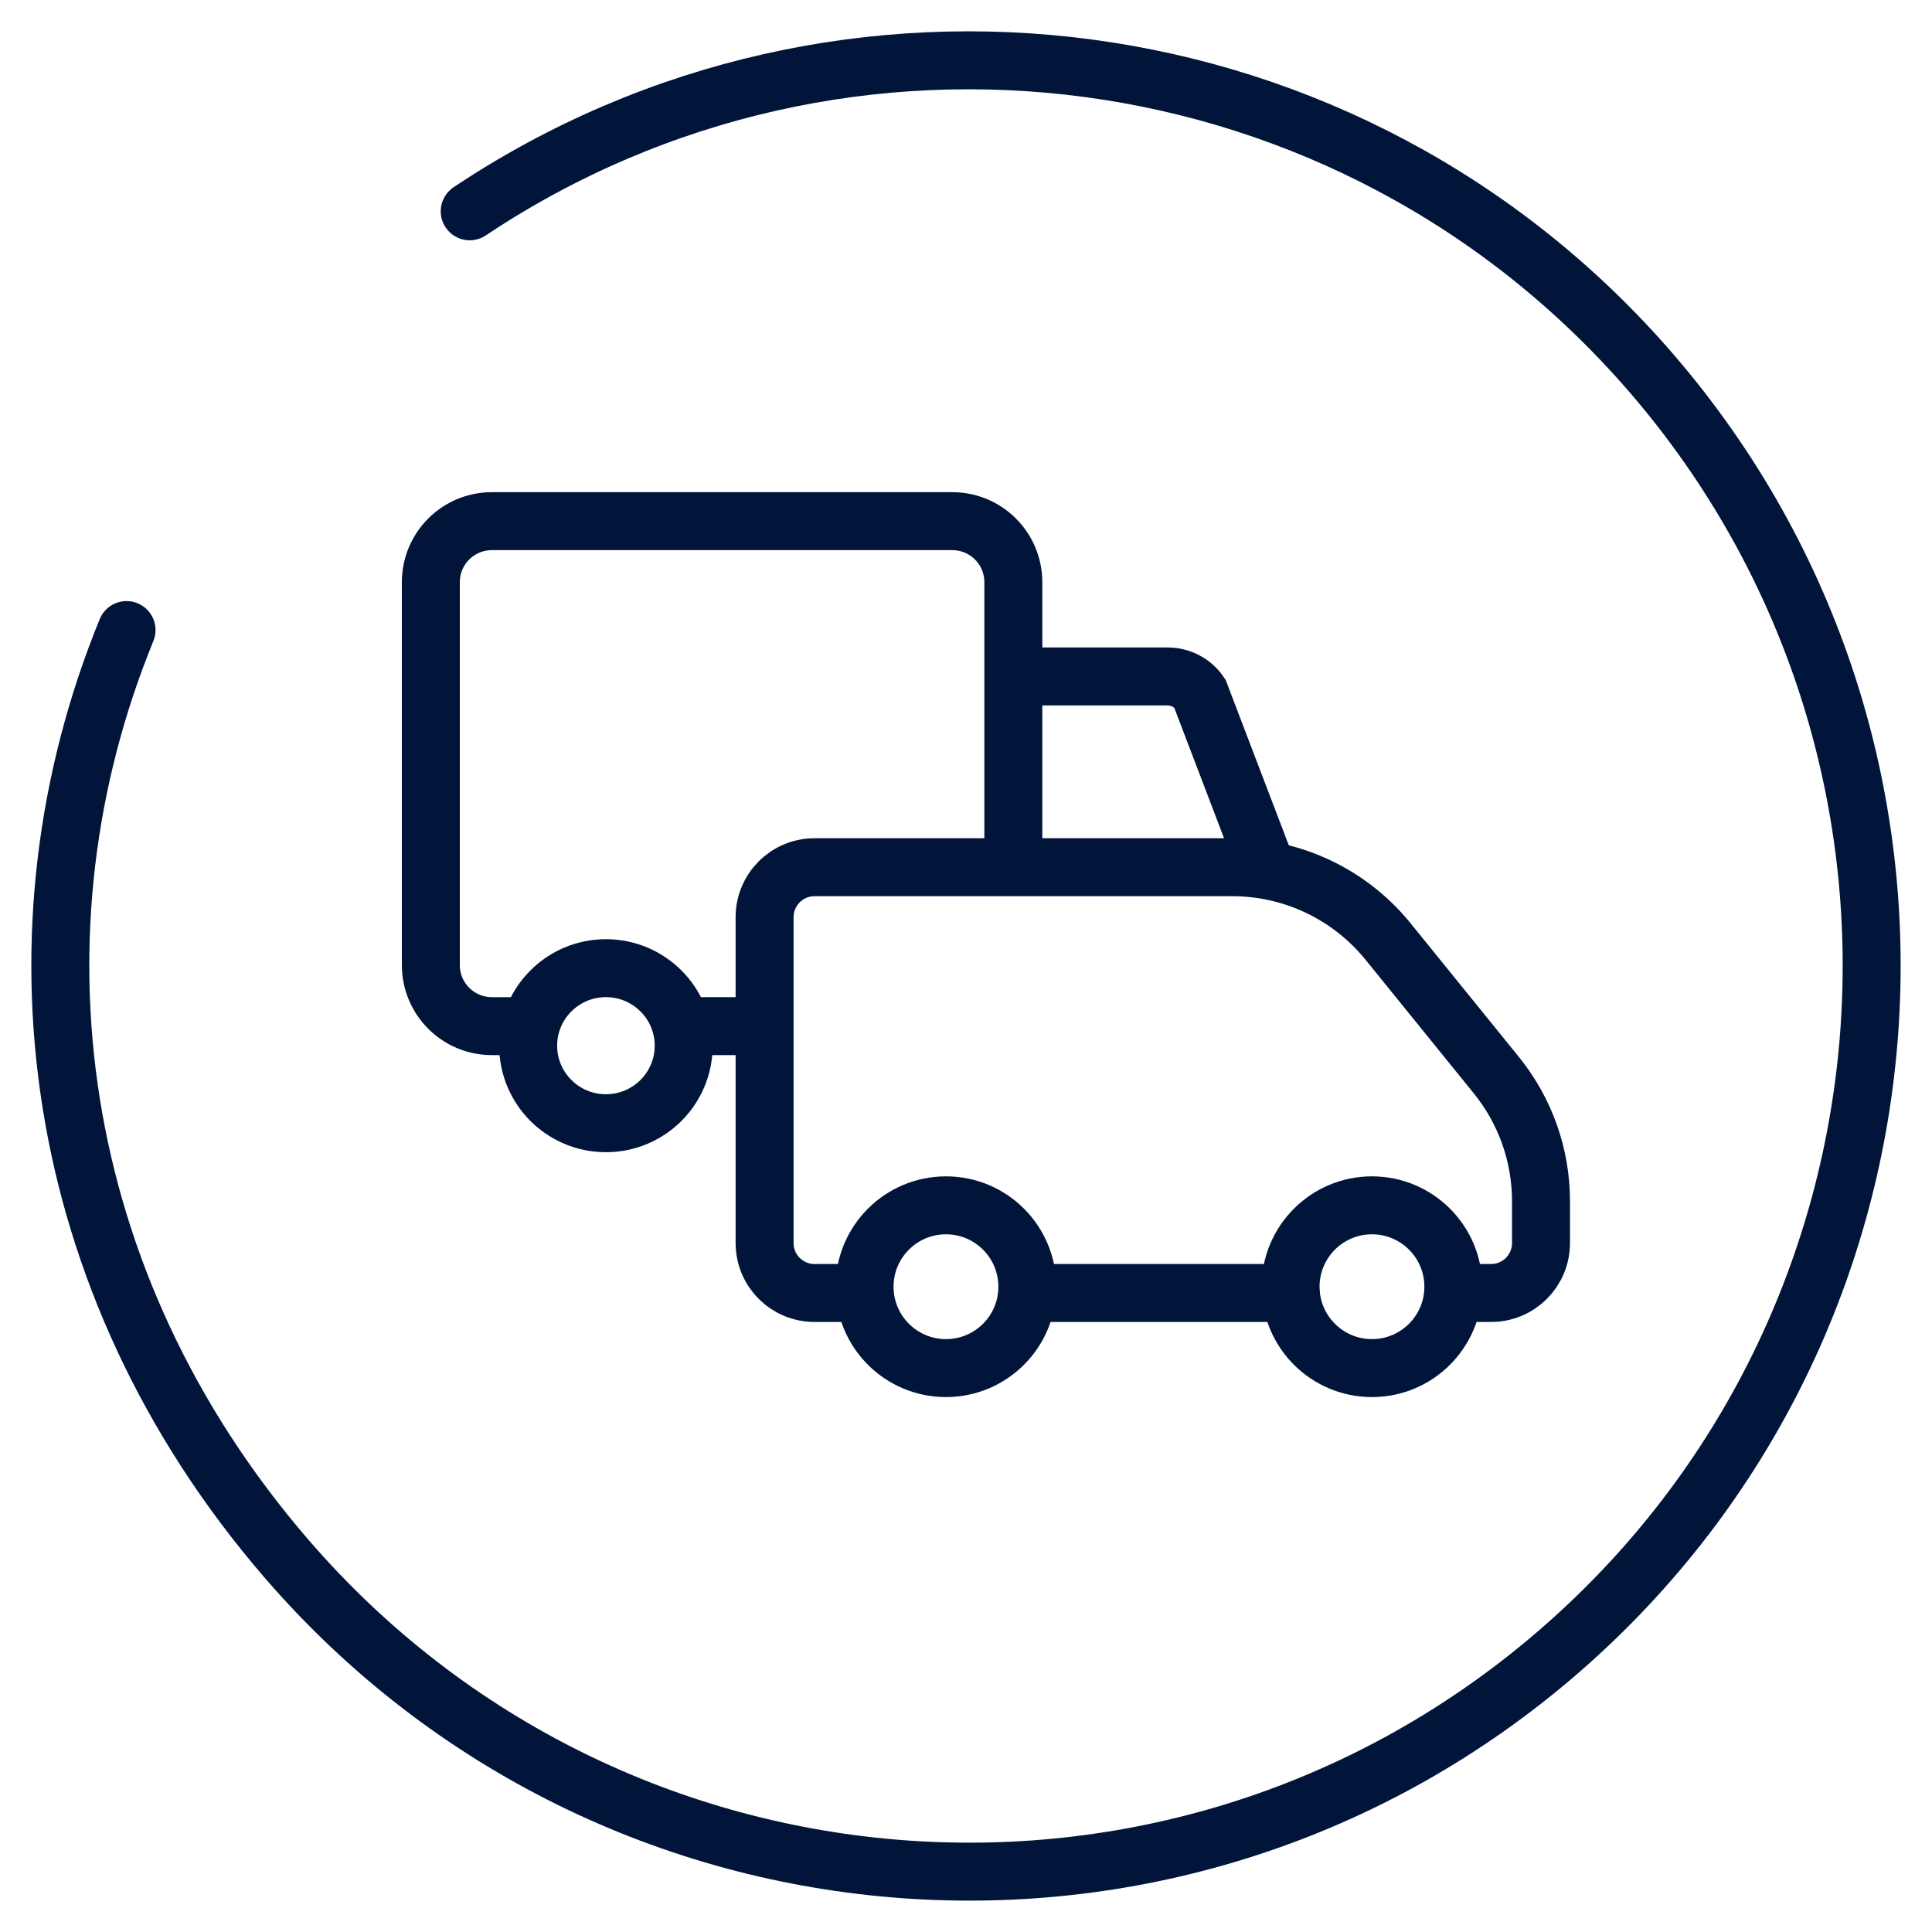 <?xml version="1.0" encoding="utf-8"?>
<!-- Generator: Adobe Illustrator 28.1.0, SVG Export Plug-In . SVG Version: 6.00 Build 0)  -->
<svg version="1.1" xmlns="http://www.w3.org/2000/svg" xmlns:xlink="http://www.w3.org/1999/xlink" x="0px" y="0px"
	 viewBox="0 0 800 800" style="enable-background:new 0 0 800 800;" xml:space="preserve">
<style type="text/css">
	.st0{fill:#051438;stroke:#001539;stroke-width:0;stroke-miterlimit:10;}
	.st1{fill:none;stroke:#001539;stroke-width:24;stroke-linecap:round;stroke-linejoin:round;stroke-miterlimit:10;}
	.st2{fill:#424C57;stroke:#001539;stroke-width:24;stroke-miterlimit:10;}
	.st3{fill:#FFFFFF;stroke:#001539;stroke-width:24;stroke-linecap:round;stroke-linejoin:round;stroke-miterlimit:10;}
	.st4{fill:#051438;stroke:#001539;stroke-miterlimit:10;}
	.st5{fill:#051438;stroke:#001539;stroke-width:24;stroke-linecap:round;stroke-linejoin:round;stroke-miterlimit:10;}
	.st6{fill:#001539;}
	.st7{fill:none;stroke:#001539;stroke-width:24;stroke-linecap:round;stroke-miterlimit:10;}
	.st8{fill:#051438;}
	.st9{fill:none;stroke:#FFFFFF;stroke-width:24;stroke-linecap:round;}
	.st10{fill:none;stroke:#051438;stroke-width:24;stroke-linecap:round;stroke-linejoin:round;stroke-miterlimit:10;}
	.st11{fill:none;stroke:#001539;stroke-width:24;stroke-linejoin:round;stroke-miterlimit:10;}
	.st12{fill:none;stroke:#001539;stroke-width:45;stroke-linecap:round;stroke-linejoin:round;stroke-miterlimit:10;}
	.st13{fill:none;stroke:#001539;stroke-width:24;stroke-miterlimit:10;}
	.st14{fill:#FFFFFF;stroke:#001539;stroke-width:24;stroke-miterlimit:10;}
	.st15{fill:#051438;stroke:#001539;stroke-width:24;stroke-miterlimit:10;}
	.st16{fill:none;stroke:#001539;stroke-width:21;stroke-linecap:round;stroke-linejoin:round;stroke-miterlimit:10;}
	.st17{fill-rule:evenodd;clip-rule:evenodd;fill:none;stroke:#001539;stroke-width:24;stroke-miterlimit:10;}
	.st18{fill:none;stroke:#001539;stroke-width:24;stroke-linecap:square;stroke-linejoin:round;stroke-miterlimit:10;}
	.st19{fill:none;}
	.st20{fill:#051438;stroke:#001539;stroke-width:24;stroke-linecap:round;stroke-miterlimit:10;}
	.st21{fill-rule:evenodd;clip-rule:evenodd;fill:#051438;stroke:#001539;stroke-miterlimit:10;}
	.st22{fill:#FFFFFF;stroke:#001539;stroke-width:24;stroke-linecap:round;stroke-miterlimit:10;}
	.st23{fill-rule:evenodd;clip-rule:evenodd;fill:#051438;stroke:#001539;stroke-width:24;stroke-miterlimit:10;}
	.st24{fill:#FFFFFF;}
</style>
<g id="Layer_1">
	<g>
		<g>
			<g>
				<g>
					<path class="st13" d="M419.6,280.1h63.9c5.3,0,10.3,2.6,13.3,7l27.9,73.1"/>
					<line class="st13" x1="306.3" y1="424.9" x2="282.9" y2="424.9"/>
					<path class="st13" d="M218.6,424.9h-14.9c-14,0-25.3-11.3-25.3-25.3V241.1c0-14,11.3-25.3,25.3-25.3h190.6
						c14,0,25.3,11.3,25.3,25.3v117.6"/>
					<path class="st13" d="M283.1,433c0,17.7-14.4,32.1-32.2,32.1s-32.2-14.4-32.2-32.1c0-17.7,14.4-32.1,32.2-32.1
						S283.1,415.3,283.1,433z"/>
				</g>
				<g>
					<path class="st1" d="M607,535.4h10.4c11.5,0,20.7-9.3,20.7-20.7v-17.3c0-19-6.5-37.4-18.5-52.2l-44.8-55.3
						c-15.8-19.5-39.5-30.8-64.5-30.8H337.3c-11.5,0-20.7,9.3-20.7,20.7v134.9c0,11.5,9.3,20.7,20.7,20.7H358"/>
					<line class="st1" x1="425.5" y1="535.4" x2="534.4" y2="535.4"/>
					<circle class="st1" cx="568.1" cy="532.8" r="33.7"/>
					<circle class="st1" cx="391.7" cy="532.8" r="33.7"/>
				</g>
			</g>
		</g>
		<g>
			<g>
				<path class="st1" d="M52.4,260.9C1.8,384.6,19.7,530.8,118.7,645.5C253.8,802,489.8,819.1,645.9,683.5s173-372.4,37.9-529
					C559.2,10.2,348.9-15.6,194.5,87.5"/>
			</g>
		</g>
	</g>
</g>
<g id="Layer_2">
</g>
</svg>
